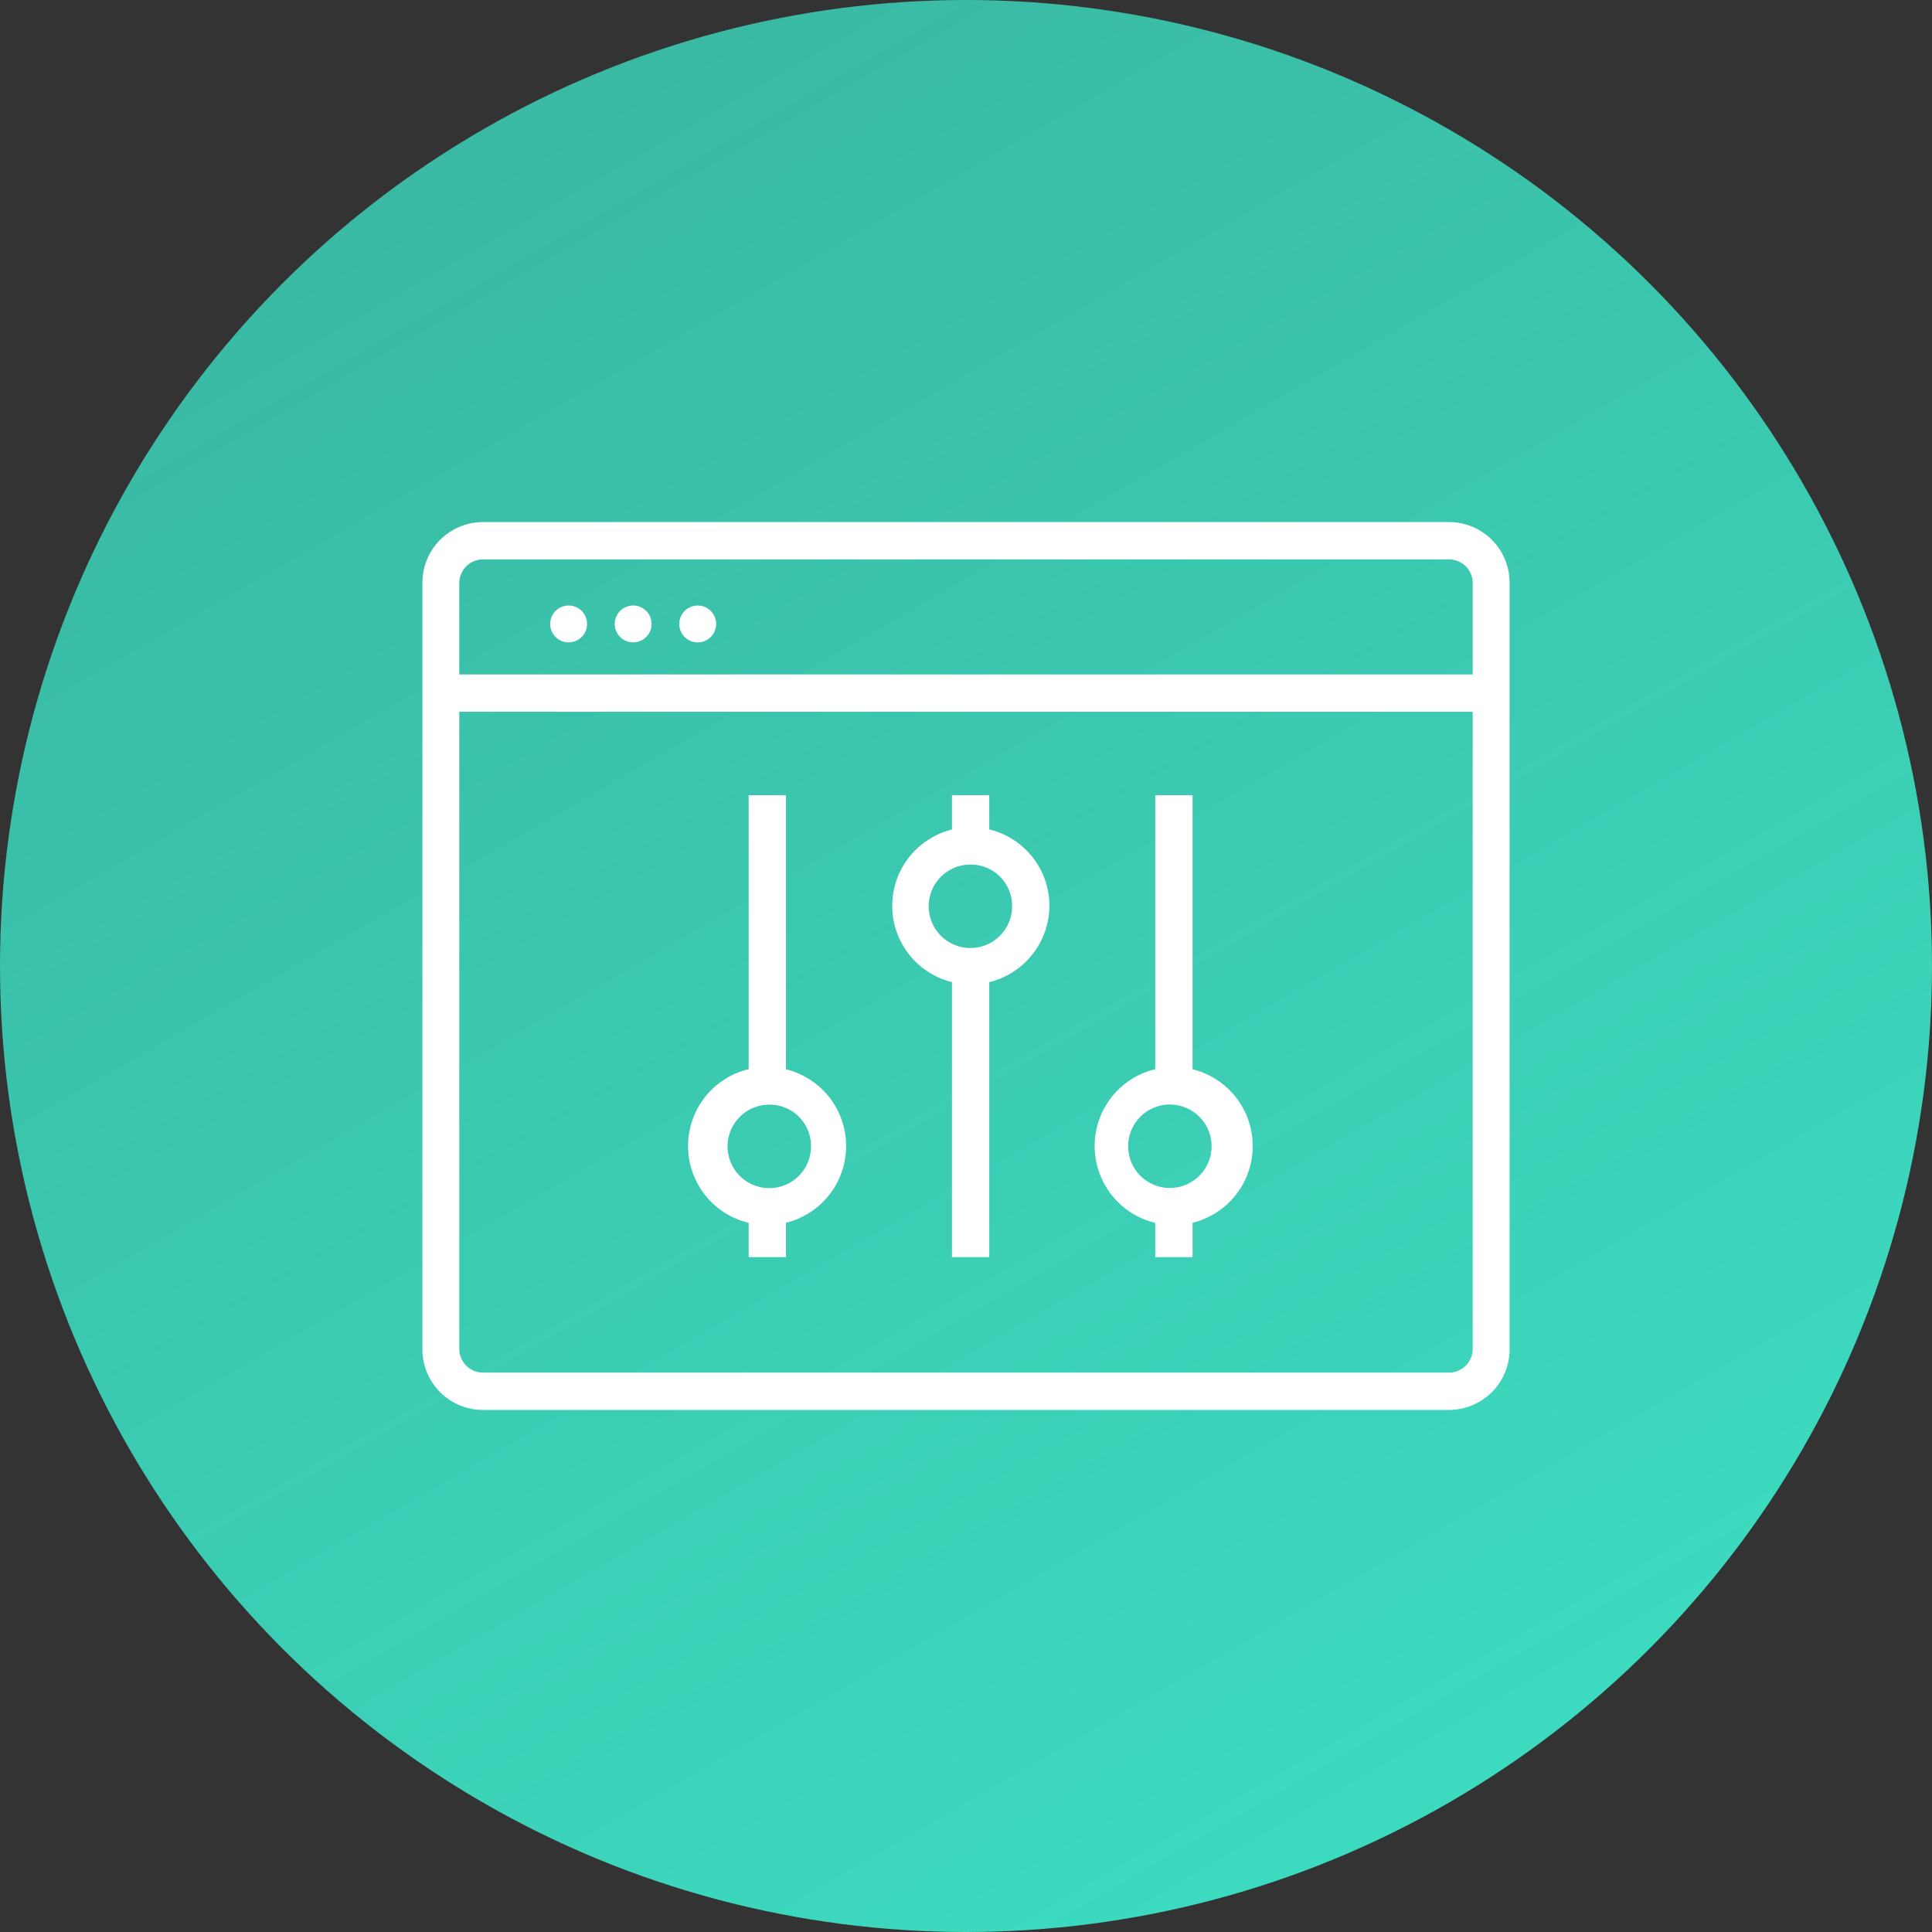 <svg id="Layer_1" data-name="Layer 1" xmlns="http://www.w3.org/2000/svg" xmlns:xlink="http://www.w3.org/1999/xlink" viewBox="0 0 44 44"><rect x="0" y="0" width="44" height="44" fill="#333333" stroke="none"/><defs><style>.cls-1{fill:url(#New_Gradient_Swatch);}.cls-2{fill:#fff;}</style><linearGradient id="New_Gradient_Swatch" x1="33" y1="41.06" x2="11" y2="2.94" gradientUnits="userSpaceOnUse"><stop offset="0" stop-color="#3cdbc0"/><stop offset="1" stop-color="#3cdbc0" stop-opacity="0.8"/></linearGradient></defs><circle class="cls-1" cx="22" cy="22" r="22"/><g id="Configure_-_Icon" data-name="Configure - Icon"><g id="Group_270" data-name="Group 270"><circle id="Ellipse_18" data-name="Ellipse 18" class="cls-2" cx="12.95" cy="14.21" r="0.42"/><circle id="Ellipse_19" data-name="Ellipse 19" class="cls-2" cx="14.42" cy="14.21" r="0.42"/><circle id="Ellipse_20" data-name="Ellipse 20" class="cls-2" cx="15.89" cy="14.21" r="0.42"/></g><g id="Group_272" data-name="Group 272"><path class="cls-2" d="M33,32.11H11a1.38,1.38,0,0,1-1.38-1.38V13.27A1.38,1.38,0,0,1,11,11.89H33a1.38,1.38,0,0,1,1.38,1.38V30.73A1.38,1.38,0,0,1,33,32.11ZM11,12.74a.54.54,0,0,0-.54.53V30.73a.54.54,0,0,0,.54.53H33a.54.54,0,0,0,.54-.53V13.27a.54.54,0,0,0-.54-.53Z"/><rect class="cls-2" x="10.11" y="15.36" width="23.79" height="0.85"/></g><g id="Group_271" data-name="Group 271"><g id="Group_268" data-name="Group 268"><rect class="cls-2" x="21.68" y="18.11" width="0.85" height="1.26"/><rect class="cls-2" x="21.68" y="21.89" width="0.85" height="6.74"/><g id="Ellipse_21" data-name="Ellipse 21"><path class="cls-2" d="M22.11,22.42a1.79,1.79,0,1,1,1.79-1.79A1.8,1.8,0,0,1,22.11,22.42Zm0-2.73a.95.95,0,1,0,.94.94A.94.94,0,0,0,22.11,19.69Z"/></g></g><g id="Group_269" data-name="Group 269"><rect class="cls-2" x="26.31" y="27.37" width="0.85" height="1.26"/><rect class="cls-2" x="26.31" y="18.11" width="0.85" height="6.74"/><g id="Ellipse_22" data-name="Ellipse 22"><path class="cls-2" d="M26.74,27.9a1.8,1.8,0,1,1,1.79-1.79A1.8,1.8,0,0,1,26.74,27.9Zm0-2.74a.95.95,0,1,0,0,1.89.95.95,0,0,0,0-1.89Z"/></g></g><g id="Group_267" data-name="Group 267"><rect class="cls-2" x="17.05" y="27.37" width="0.85" height="1.26"/><rect class="cls-2" x="17.05" y="18.11" width="0.85" height="6.74"/><g id="Ellipse_23" data-name="Ellipse 23"><path class="cls-2" d="M17.47,27.9a1.8,1.8,0,1,1,1.8-1.79A1.8,1.8,0,0,1,17.47,27.9Zm0-2.74a.95.95,0,1,0,1,.95A.94.94,0,0,0,17.47,25.16Z"/></g></g></g></g></svg>